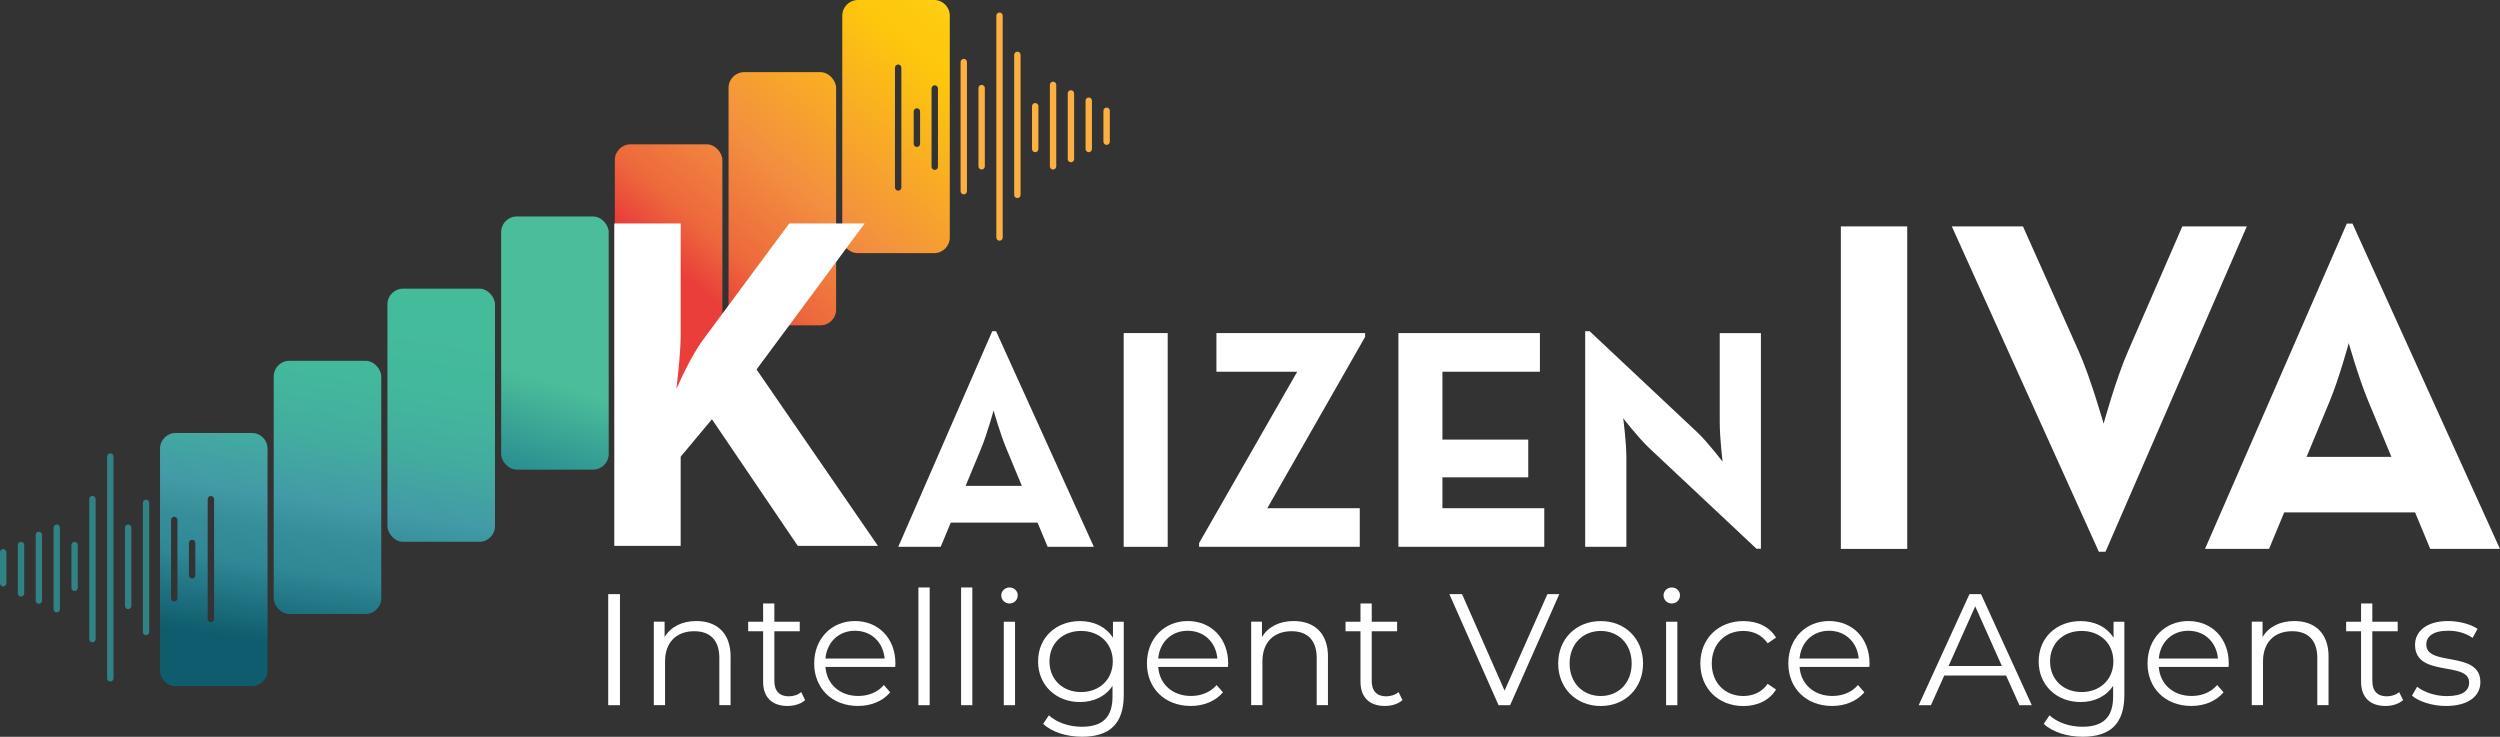<?xml version="1.0" encoding="UTF-8"?><svg id="Layer_2" xmlns="http://www.w3.org/2000/svg" xmlns:xlink="http://www.w3.org/1999/xlink" viewBox="0 0 555.52 163.72"><rect x="0" y="0" width="555.52" height="163.72" fill="#333333" stroke="none"/><defs><style>.cls-1{fill:url(#linear-gradient-2);}.cls-2{fill:url(#Orange_Yellow-3);}.cls-3{fill:#fff;}.cls-4{fill:url(#linear-gradient-4);}.cls-5{fill:url(#linear-gradient-3);}.cls-6{fill:#308285;}.cls-7{fill:url(#Orange_Yellow-2);}.cls-8{fill:#fbb040;}.cls-9{fill:url(#linear-gradient);}.cls-10{fill:url(#Orange_Yellow);}</style><linearGradient id="Orange_Yellow" x1="226.9" y1="-4.64" x2="162.92" y2="70.78" gradientUnits="userSpaceOnUse"><stop offset="0" stop-color="#fff33b"/><stop offset=".04" stop-color="#fee62d"/><stop offset=".12" stop-color="#fdd51b"/><stop offset=".2" stop-color="#fdca0f"/><stop offset=".28" stop-color="#fdc70c"/><stop offset=".67" stop-color="#f3903f"/><stop offset=".89" stop-color="#ed683c"/><stop offset="1" stop-color="#e93e3a"/></linearGradient><linearGradient id="Orange_Yellow-2" x1="220.11" y1="-10.39" x2="156.14" y2="65.03" xlink:href="#Orange_Yellow"/><linearGradient id="Orange_Yellow-3" x1="213.33" y1="-16.15" x2="149.35" y2="59.28" xlink:href="#Orange_Yellow"/><linearGradient id="linear-gradient" x1="133.25" y1="43.48" x2="112.84" y2="110.69" gradientUnits="userSpaceOnUse"><stop offset=".61" stop-color="#4bbd9a"/><stop offset="1" stop-color="#217f8e"/></linearGradient><linearGradient id="linear-gradient-2" x1="101.33" y1="71.16" x2="89.38" y2="147.71" gradientUnits="userSpaceOnUse"><stop offset="0" stop-color="#44bc9b"/><stop offset=".21" stop-color="#43b89c"/><stop offset=".39" stop-color="#43ad9f"/><stop offset=".57" stop-color="#429ba6"/><stop offset=".67" stop-color="#368e9b"/><stop offset=".78" stop-color="#308795"/><stop offset="1" stop-color="#0e5c6d"/></linearGradient><linearGradient id="linear-gradient-3" x1="79.11" y1="67.69" x2="67.16" y2="144.24" xlink:href="#linear-gradient-2"/><linearGradient id="linear-gradient-4" x1="56.89" y1="64.23" x2="44.94" y2="140.77" xlink:href="#linear-gradient-2"/></defs><g id="Layer_1-2"><path class="cls-10" d="M207.57,0h-16.93c-1.92,0-3.48,1.56-3.48,3.48v49.29c0,1.92,1.56,3.48,3.48,3.48h16.93c1.92,0,3.48-1.56,3.48-3.48V3.48c0-1.92-1.56-3.48-3.48-3.48ZM200.29,41.66c0,.39-.32.71-.71.71s-.71-.32-.71-.71V15.04c0-.39.32-.71.71-.71s.71.32.71.71v26.62ZM204.45,31.95c0,.39-.32.71-.71.71s-.71-.32-.71-.71v-7.19c0-.39.32-.71.71-.71s.71.32.71.71v7.19ZM208.42,37.05c0,.39-.32.71-.71.71s-.71-.32-.71-.71v-17.39c0-.39.32-.71.71-.71s.71.32.71.71v17.39Z"/><rect class="cls-7" x="161.89" y="16.03" width="23.9" height="56.26" rx="3.48" ry="3.48"/><rect class="cls-2" x="136.62" y="32.07" width="23.9" height="56.26" rx="3.48" ry="3.48"/><rect class="cls-9" x="111.36" y="48.1" width="23.9" height="56.26" rx="3.48" ry="3.48"/><rect class="cls-1" x="86.09" y="64.14" width="23.9" height="56.26" rx="3.48" ry="3.48"/><rect class="cls-5" x="60.82" y="80.17" width="23.9" height="56.26" rx="3.48" ry="3.48"/><path class="cls-4" d="M55.97,96.21h-16.93c-1.92,0-3.48,1.56-3.48,3.48v49.29c0,1.92,1.56,3.48,3.48,3.48h16.93c1.92,0,3.48-1.56,3.48-3.48v-49.29c0-1.92-1.56-3.48-3.48-3.48ZM38.72,133.65c-.39,0-.71-.32-.71-.71v-17.39c0-.39.31-.71.71-.71s.71.32.71.71v17.39c0,.39-.31.71-.71.71ZM43.4,127.84c0,.39-.32.71-.71.71s-.71-.32-.71-.71v-7.19c0-.39.32-.71.71-.71s.71.32.71.71v7.19ZM46.86,138.26c-.39,0-.71-.32-.71-.71v-26.62c0-.39.31-.71.71-.71s.71.32.71.71v26.62c0,.39-.31.71-.71.71Z"/><path class="cls-8" d="M222.1,2.78c-.39,0-.71.32-.71.71v49.29c0,.39.32.71.71.71s.71-.32.71-.71V3.49c0-.39-.32-.71-.71-.71Z"/><path class="cls-8" d="M226.07,11.48c-.39,0-.71.32-.71.71v31.12c0,.39.32.71.71.71s.71-.32.71-.71V12.19c0-.39-.32-.71-.71-.71Z"/><path class="cls-8" d="M214.16,13.08c-.39,0-.71.32-.71.71v28.69c0,.39.32.71.71.71s.71-.32.71-.71V13.78c0-.39-.32-.71-.71-.71Z"/><path class="cls-8" d="M218.13,18.86c-.39,0-.71.32-.71.71v17.39c0,.39.32.71.71.71s.71-.32.71-.71v-17.39c0-.39-.32-.71-.71-.71Z"/><path class="cls-8" d="M230.03,22.89c-.39,0-.71.32-.71.71v9.51c0,.39.32.71.71.71s.71-.32.71-.71v-9.51c0-.39-.32-.71-.71-.71Z"/><path class="cls-8" d="M234,18.14c-.39,0-.71.32-.71.71v18.12c0,.39.32.71.71.71s.71-.32.71-.71v-18.12c0-.39-.32-.71-.71-.71Z"/><path class="cls-8" d="M237.97,20.04c-.39,0-.71.32-.71.71v14.6c0,.39.32.71.71.71s.71-.32.71-.71v-14.6c0-.39-.32-.71-.71-.71Z"/><path class="cls-8" d="M241.93,21.66c-.39,0-.71.32-.71.71v10.74c0,.39.32.71.71.71s.71-.32.71-.71v-10.74c0-.39-.32-.71-.71-.71Z"/><path class="cls-8" d="M245.9,23.9c-.39,0-.71.32-.71.71v6.88c0,.39.32.71.71.71s.71-.32.71-.71v-6.88c0-.39-.32-.71-.71-.71Z"/><path class="cls-6" d="M24.51,100.73c-.39,0-.71.32-.71.71v49.29c0,.39.32.71.71.71s.71-.32.71-.71v-49.29c0-.39-.32-.71-.71-.71Z"/><path class="cls-6" d="M20.54,110.19c-.39,0-.71.32-.71.71v31.12c0,.39.32.71.71.71s.71-.32.71-.71v-31.12c0-.39-.32-.71-.71-.71Z"/><path class="cls-6" d="M32.45,111.03c-.39,0-.71.32-.71.71v28.69c0,.39.32.71.71.71s.71-.32.71-.71v-28.69c0-.39-.32-.71-.71-.71Z"/><path class="cls-6" d="M28.48,116.54c-.39,0-.71.32-.71.71v17.39c0,.39.32.71.71.71s.71-.32.71-.71v-17.39c0-.39-.32-.71-.71-.71Z"/><path class="cls-6" d="M16.58,120.4c-.39,0-.71.32-.71.71v9.51c0,.39.32.71.71.71s.71-.32.71-.71v-9.51c0-.39-.32-.71-.71-.71Z"/><path class="cls-6" d="M12.61,116.54c-.39,0-.71.32-.71.71v18.12c0,.39.32.71.71.71s.71-.32.71-.71v-18.12c0-.39-.32-.71-.71-.71Z"/><path class="cls-6" d="M8.64,118.15c-.39,0-.71.32-.71.71v14.6c0,.39.32.71.71.71s.71-.32.71-.71v-14.6c0-.39-.32-.71-.71-.71Z"/><path class="cls-6" d="M4.67,120.4c-.39,0-.71.32-.71.71v10.74c0,.39.32.71.71.71s.71-.32.71-.71v-10.74c0-.39-.32-.71-.71-.71Z"/><path class="cls-6" d="M.71,122.01c-.39,0-.71.32-.71.71v6.88c0,.39.32.71.71.71s.71-.32.71-.71v-6.88c0-.39-.32-.71-.71-.71Z"/><path class="cls-3" d="M156.41,75.25l18.97-25.6h16.75l-24.02,32.45,26.97,39.19h-17.81l-19.07-28.13-6.95,8.32v19.81h-14.75V49.65h14.75v24.76c0,3.48-.53,8.43-.95,12.01,1.68-3.79,3.9-8.22,6.11-11.17Z"/><path class="cls-3" d="M220.49,73.59h.84l21.73,47.92h-10.27l-2.24-5.38h-19.28l-2.24,5.38h-9.43l20.89-47.92ZM227.06,107.96l-3.42-8.24c-1.4-3.35-2.86-8.52-2.86-8.52,0,0-1.4,5.17-2.79,8.52l-3.42,8.24h12.5Z"/><path class="cls-3" d="M249.69,74.01h9.78v47.5h-9.78v-47.5Z"/><path class="cls-3" d="M266.45,120.67l21.8-38.07h-17.95v-8.59h33.04v.84l-21.73,38.07h20.54v8.59h-35.7v-.84Z"/><path class="cls-3" d="M310.74,74.01h31.44v8.59h-21.66v15.09h19.07v8.38h-19.07v6.85h22.63v8.59h-32.41v-47.5Z"/><path class="cls-3" d="M366.35,99.44c-2.38-2.24-5.66-6.5-5.66-6.5,0,0,.7,5.24.7,8.66v19.91h-9.15v-47.92h.98l23.96,22.5c2.31,2.17,5.59,6.5,5.59,6.5,0,0-.63-5.38-.63-8.66v-19.91h9.15v47.92h-.98l-23.96-22.49Z"/><path class="cls-3" d="M409.05,50.31h14.75v71.66h-14.75V50.31Z"/><path class="cls-3" d="M433.71,50.31h15.81l12.33,27.61c2.74,6.11,5.59,16.23,5.59,16.23,0,0,2.74-10.01,5.48-16.23l12.01-27.61h14.33l-31.4,72.29h-1.48l-32.67-72.29Z"/><path class="cls-3" d="M521.48,49.68h1.26l32.77,72.29h-15.49l-3.37-8.11h-29.08l-3.37,8.11h-14.23l31.51-72.29ZM531.39,101.52l-5.16-12.43c-2.11-5.06-4.32-12.86-4.32-12.86,0,0-2.11,7.8-4.21,12.86l-5.16,12.43h18.86Z"/><path class="cls-3" d="M135.15,132.02h2.61v24.68h-2.61v-24.68Z"/><path class="cls-3" d="M162.34,145.94v10.75h-2.5v-10.51c0-3.91-2.05-5.92-5.57-5.92-3.98,0-6.49,2.47-6.49,6.7v9.73h-2.5v-18.55h2.4v3.42c1.34-2.26,3.84-3.56,7.05-3.56,4.51,0,7.62,2.61,7.62,7.93Z"/><path class="cls-3" d="M178.91,155.57c-.99.88-2.47,1.3-3.91,1.3-3.49,0-5.43-1.97-5.43-5.39v-11.21h-3.32v-2.12h3.32v-4.05h2.5v4.05h5.64v2.12h-5.64v11.07c0,2.19,1.13,3.39,3.21,3.39,1.02,0,2.05-.32,2.75-.95l.88,1.8Z"/><path class="cls-3" d="M198.93,148.2h-15.51c.28,3.88,3.24,6.45,7.3,6.45,2.26,0,4.27-.81,5.68-2.43l1.41,1.62c-1.66,1.97-4.23,3.03-7.16,3.03-5.78,0-9.73-3.95-9.73-9.45s3.84-9.42,9.06-9.42,8.99,3.84,8.99,9.42c0,.21-.04.49-.04.78ZM183.42,146.33h13.15c-.32-3.63-2.96-6.17-6.59-6.17s-6.24,2.54-6.56,6.17Z"/><path class="cls-3" d="M204.08,130.54h2.5v26.16h-2.5v-26.16Z"/><path class="cls-3" d="M213.56,130.54h2.5v26.16h-2.5v-26.16Z"/><path class="cls-3" d="M222.49,132.3c0-.95.81-1.76,1.83-1.76s1.83.78,1.83,1.73c0,1.02-.78,1.83-1.83,1.83s-1.83-.81-1.83-1.8ZM223.05,138.15h2.5v18.55h-2.5v-18.55Z"/><path class="cls-3" d="M249.71,138.15v16.29c0,6.38-3.14,9.27-9.27,9.27-3.39,0-6.7-1.02-8.64-2.86l1.27-1.9c1.76,1.59,4.44,2.54,7.3,2.54,4.69,0,6.84-2.15,6.84-6.73v-2.36c-1.55,2.36-4.2,3.6-7.23,3.6-5.29,0-9.31-3.7-9.31-9.03s4.02-8.96,9.31-8.96c3.1,0,5.78,1.27,7.33,3.7v-3.56h2.4ZM247.27,146.97c0-4.02-2.96-6.77-7.05-6.77s-7.02,2.75-7.02,6.77,2.93,6.81,7.02,6.81,7.05-2.79,7.05-6.81Z"/><path class="cls-3" d="M272.87,148.2h-15.51c.28,3.88,3.24,6.45,7.3,6.45,2.26,0,4.27-.81,5.68-2.43l1.41,1.62c-1.66,1.97-4.23,3.03-7.16,3.03-5.78,0-9.73-3.95-9.73-9.45s3.84-9.42,9.06-9.42,8.99,3.84,8.99,9.42c0,.21-.04.49-.04.78ZM257.36,146.33h13.15c-.32-3.63-2.96-6.17-6.59-6.17s-6.24,2.54-6.56,6.17Z"/><path class="cls-3" d="M295.08,145.94v10.75h-2.5v-10.51c0-3.91-2.05-5.92-5.57-5.92-3.98,0-6.49,2.47-6.49,6.7v9.73h-2.5v-18.55h2.4v3.42c1.34-2.26,3.84-3.56,7.05-3.56,4.51,0,7.62,2.61,7.62,7.93Z"/><path class="cls-3" d="M311.65,155.57c-.99.88-2.47,1.3-3.91,1.3-3.49,0-5.43-1.97-5.43-5.39v-11.21h-3.32v-2.12h3.32v-4.05h2.5v4.05h5.64v2.12h-5.64v11.07c0,2.19,1.13,3.39,3.21,3.39,1.02,0,2.05-.32,2.75-.95l.88,1.8Z"/><path class="cls-3" d="M346.49,132.02l-10.93,24.68h-2.57l-10.93-24.68h2.82l9.45,21.44,9.52-21.44h2.64Z"/><path class="cls-3" d="M346.24,147.43c0-5.5,4.02-9.42,9.45-9.42s9.41,3.91,9.41,9.42-3.98,9.45-9.41,9.45-9.45-3.95-9.45-9.45ZM362.57,147.43c0-4.34-2.93-7.23-6.88-7.23s-6.91,2.89-6.91,7.23,2.96,7.23,6.91,7.23,6.88-2.89,6.88-7.23Z"/><path class="cls-3" d="M369.65,132.3c0-.95.81-1.76,1.83-1.76s1.83.78,1.83,1.73c0,1.02-.78,1.83-1.83,1.83s-1.83-.81-1.83-1.8ZM370.22,138.15h2.5v18.55h-2.5v-18.55Z"/><path class="cls-3" d="M377.83,147.43c0-5.54,4.02-9.42,9.56-9.42,3.14,0,5.78,1.23,7.26,3.67l-1.87,1.27c-1.27-1.87-3.24-2.75-5.39-2.75-4.05,0-7.02,2.89-7.02,7.23s2.96,7.23,7.02,7.23c2.15,0,4.13-.85,5.39-2.71l1.87,1.27c-1.48,2.4-4.13,3.67-7.26,3.67-5.54,0-9.56-3.91-9.56-9.45Z"/><path class="cls-3" d="M415.39,148.2h-15.51c.28,3.88,3.24,6.45,7.3,6.45,2.26,0,4.27-.81,5.68-2.43l1.41,1.62c-1.66,1.97-4.23,3.03-7.16,3.03-5.78,0-9.73-3.95-9.73-9.45s3.84-9.42,9.06-9.42,8.99,3.84,8.99,9.42c0,.21-.04.49-.04.78ZM399.87,146.33h13.15c-.32-3.63-2.96-6.17-6.59-6.17s-6.24,2.54-6.56,6.17Z"/><path class="cls-3" d="M445.78,150.11h-13.75l-2.96,6.59h-2.72l11.28-24.68h2.57l11.28,24.68h-2.75l-2.96-6.59ZM444.83,147.99l-5.92-13.26-5.92,13.26h11.85Z"/><path class="cls-3" d="M472.05,138.15v16.29c0,6.38-3.14,9.27-9.27,9.27-3.39,0-6.7-1.02-8.64-2.86l1.27-1.9c1.76,1.59,4.44,2.54,7.3,2.54,4.69,0,6.84-2.15,6.84-6.73v-2.36c-1.55,2.36-4.2,3.6-7.23,3.6-5.29,0-9.31-3.7-9.31-9.03s4.02-8.96,9.31-8.96c3.1,0,5.78,1.27,7.33,3.7v-3.56h2.4ZM469.61,146.97c0-4.02-2.96-6.77-7.05-6.77s-7.02,2.75-7.02,6.77,2.93,6.81,7.02,6.81,7.05-2.79,7.05-6.81Z"/><path class="cls-3" d="M495.21,148.2h-15.51c.28,3.88,3.24,6.45,7.3,6.45,2.26,0,4.27-.81,5.68-2.43l1.41,1.62c-1.66,1.97-4.23,3.03-7.16,3.03-5.78,0-9.73-3.95-9.73-9.45s3.84-9.42,9.06-9.42,8.99,3.84,8.99,9.42c0,.21-.04.49-.04.78ZM479.7,146.33h13.15c-.32-3.63-2.96-6.17-6.59-6.17s-6.24,2.54-6.56,6.17Z"/><path class="cls-3" d="M517.42,145.94v10.75h-2.5v-10.51c0-3.91-2.05-5.92-5.57-5.92-3.98,0-6.49,2.47-6.49,6.7v9.73h-2.5v-18.55h2.4v3.42c1.34-2.26,3.84-3.56,7.05-3.56,4.51,0,7.62,2.61,7.62,7.93Z"/><path class="cls-3" d="M533.99,155.57c-.99.88-2.47,1.3-3.91,1.3-3.49,0-5.43-1.97-5.43-5.39v-11.21h-3.32v-2.12h3.32v-4.05h2.5v4.05h5.64v2.12h-5.64v11.07c0,2.19,1.13,3.39,3.21,3.39,1.02,0,2.05-.32,2.75-.95l.88,1.8Z"/><path class="cls-3" d="M535.97,154.58l1.13-1.98c1.48,1.16,3.98,2.08,6.59,2.08,3.53,0,4.97-1.2,4.97-3.03,0-4.83-12.02-1.02-12.02-8.36,0-3.03,2.61-5.29,7.33-5.29,2.4,0,5.01.67,6.56,1.73l-1.09,2.01c-1.62-1.13-3.56-1.59-5.47-1.59-3.35,0-4.83,1.3-4.83,3.07,0,5.01,12.02,1.23,12.02,8.36,0,3.21-2.82,5.29-7.65,5.29-3.07,0-6.03-.99-7.55-2.29Z"/></g></svg>